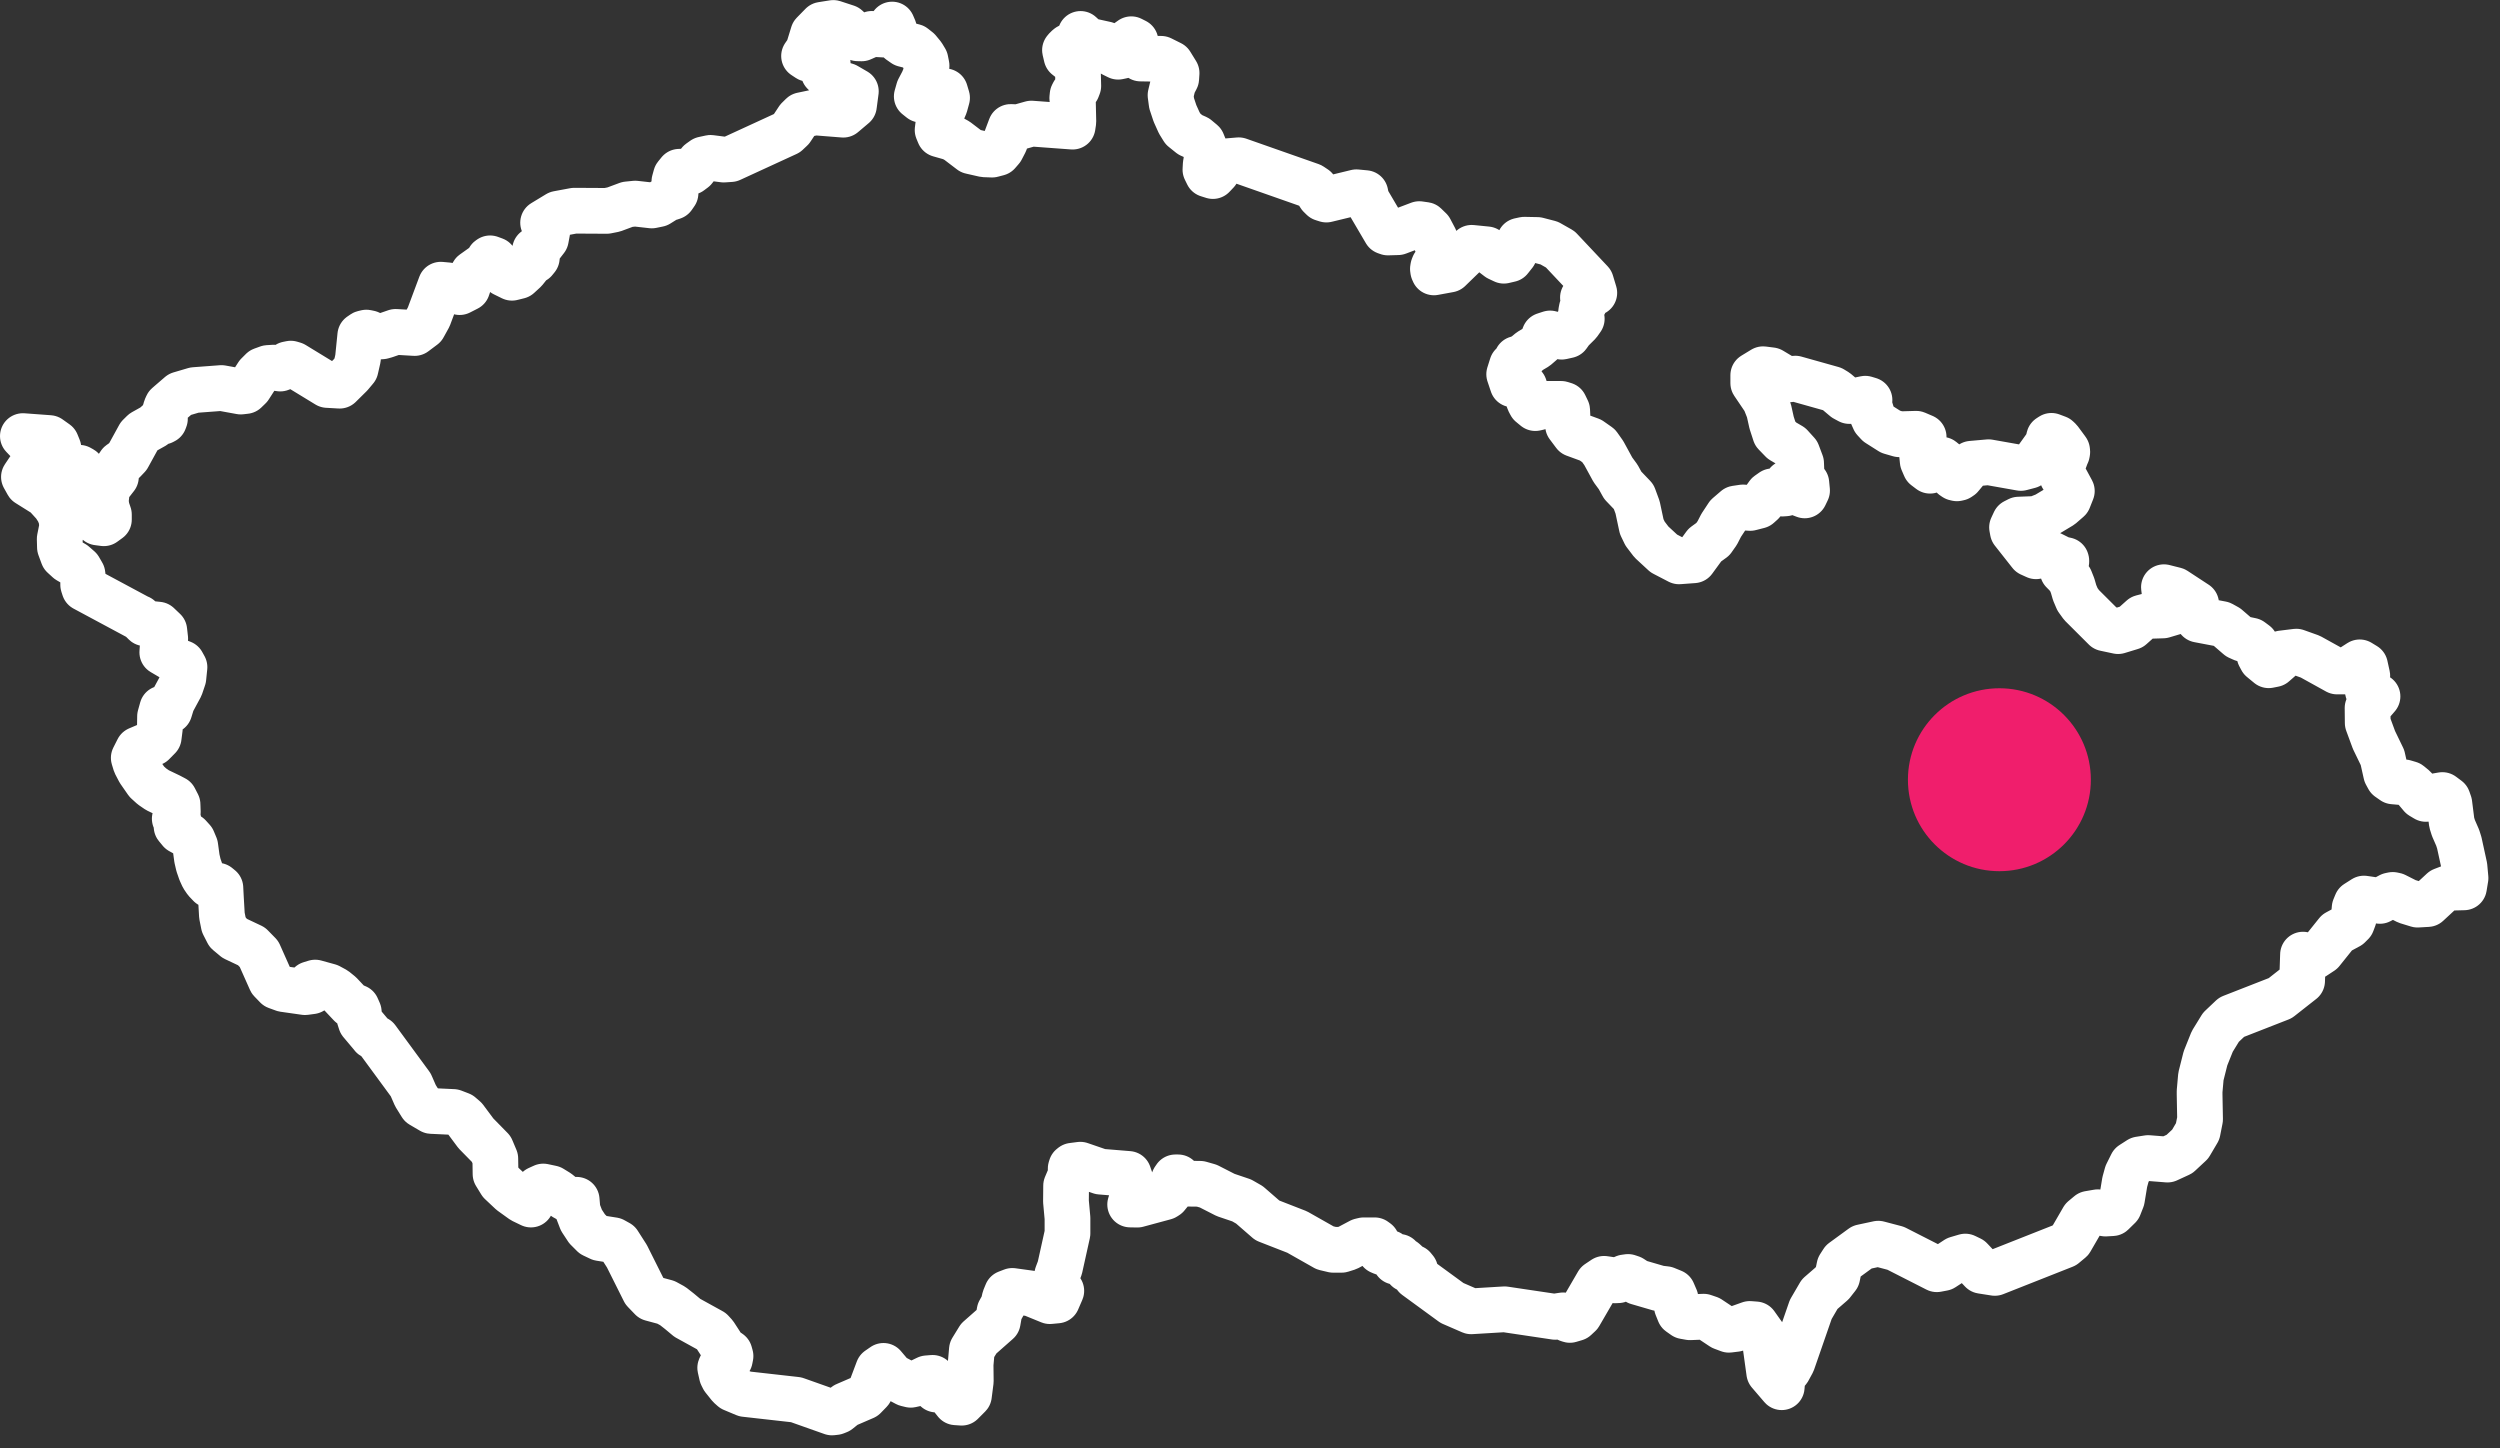 <?xml version="1.0" encoding="UTF-8" standalone="no"?>
<!DOCTYPE svg PUBLIC "-//W3C//DTD SVG 1.1//EN" "http://www.w3.org/Graphics/SVG/1.1/DTD/svg11.dtd">
<svg width="100%" height="100%" viewBox="0 0 164 95" version="1.1" xmlns="http://www.w3.org/2000/svg" xmlns:xlink="http://www.w3.org/1999/xlink" xml:space="preserve" xmlns:serif="http://www.serif.com/" style="fill-rule:evenodd;clip-rule:evenodd;stroke-linecap:round;stroke-linejoin:round;">
    <rect x="0" y="0" width="164" height="95" fill="#333333" stroke="none"/>
    <g id="Group_130" transform="matrix(1,0,0,1,-1170.84,-7307.95)">
        <g id="Group_1638">
            <g id="cz-01" transform="matrix(1,0,0,1,1142.34,7219.94)">
                <g id="Czech_Republic">
                    <path id="Path_81" d="M94.8,96.34L95.3,96.358L96.157,96.117L98.863,96.317L98.912,95.993L98.883,94.693L98.856,94.586L98.841,94.442L98.863,94.232L98.929,94.104L99.162,93.84L99.235,93.65L99.208,92.558L98.848,92.031L98.463,91.726L98.363,91.3L98.471,91.172L98.591,91.072L98.731,91L98.866,90.971L99.209,90.72L99.319,90.547L99.385,90.236L99.836,90.652L101.036,90.917L101.236,91.289L101.515,91.565L101.848,91.73L102.115,91.675L102.193,91.292L102.406,90.8L102.712,90.584L102.989,90.724L103.099,91.296L103.322,91.848L104.672,91.869L105.304,92.184L105.684,92.8L105.66,93.164L105.454,93.559L105.287,94.251L105.358,94.785L105.578,95.447L105.857,96.068L106.109,96.476L106.582,96.856L107.011,97.046L107.371,97.346L107.655,98.046L107.662,98.41L107.596,98.786L107.576,99.142L107.728,99.452L108.028,99.546L108.068,99.559L108.33,99.282L108.555,98.882L108.775,98.607L109.762,98.524L114.504,100.19L114.773,100.37L115.087,100.852L115.261,101.022L115.511,101.101L117.48,100.623L118.068,100.679L118.12,100.935L118.196,101.163L119.396,103.207L119.548,103.261L120.204,103.242L121.604,102.712L121.996,102.768L122.315,103.077L122.624,103.664L122.83,104.17L122.96,104.686L122.906,105.13L122.566,105.408L122.519,105.529L122.499,105.649L122.516,105.767L122.565,105.879L123.572,105.694L125.042,104.267L126.042,104.367L126.791,104.942L127.151,105.112L127.551,105.019L127.84,104.654L128.011,104.177L128.185,103.802L128.491,103.736L129.351,103.753L130.125,103.953L130.853,104.366L132.871,106.51L133.086,107.222L132.341,107.529L132.432,107.81L132.432,107.933L132.366,108.033L132.266,108.249L132.229,108.438L132.197,108.725L132.197,108.945L132.263,108.924L132.063,109.209L131.576,109.692L131.353,110.006L130.946,110.097L130.187,109.885L129.815,110.006L129.631,110.487L129.276,110.793L128.86,111.041L128.495,111.347L128.365,111.399L128.147,111.538L128.003,111.551L128.118,111.965L128.162,112.078L127.689,111.97L127.503,112.56L127.726,113.225L128.495,113.361L128.801,114.32L128.914,114.535L129.214,114.781L129.388,114.743L129.557,114.595L129.834,114.505L130.914,114.505L131.139,114.576L131.306,114.922L131.323,115.268L131.303,115.606L131.364,115.93L131.785,116.492L132.841,116.879L133.368,117.249L133.708,117.73L134.308,118.83L134.651,119.297L134.951,119.843L135.669,120.593L135.926,121.293L136.195,122.555L136.418,123.018L136.834,123.564L137.65,124.318L138.645,124.835L139.607,124.764L140.337,123.764L140.864,123.382L141.153,122.971L141.41,122.471L141.836,121.825L142.368,121.368L142.838,121.299L143.313,121.331L143.601,121.257L143.866,121.189L144.089,120.989L144.483,120.44L144.767,120.24L144.975,120.232L145.414,120.389L145.627,120.374L145.686,120.238L145.686,119.79L145.752,119.69L146.1,119.696L146.242,119.796L146.352,120.02L146.604,120.399L146.891,120.508L147.043,120.192L146.996,119.704L146.687,119.294L146.653,118.394L146.403,117.729L145.972,117.254L145.394,116.915L144.951,116.457L144.718,115.738L144.542,114.947L144.273,114.267L143.514,113.143L143.514,112.624L144.158,112.232L144.699,112.301L145.368,112.701L145.718,112.912L146.267,112.847L148.702,113.531L148.962,113.69L149.513,114.155L149.813,114.316L150.139,114.316L150.862,114.166L151.139,114.25L151.088,114.35L151.169,114.75L151.316,115.23L151.458,115.552L151.691,115.805L152.526,116.334L153.089,116.497L154.201,116.465L154.691,116.674L154.255,116.85L154.321,116.99L154.404,117.115L154.504,117.222L154.612,117.316L154.583,117.799L154.63,118.268L154.794,118.649L155.11,118.888L155.367,118.21L155.891,118.17L156.408,118.59L156.628,119.279L156.748,119.359L156.875,119.388L157,119.361L157.123,119.279L157.823,118.432L158.952,118.332L161.071,118.707L161.62,118.563L162.027,118.23L162.727,117.255L162.859,116.955L162.92,116.702L163.074,116.602L163.474,116.752L163.606,116.877L164.042,117.467L164.101,117.551L164.113,117.651L164.096,117.762L164.042,117.879L163.785,118.573L163.738,118.912L163.792,119.286L164.042,119.535L164.412,120.22L164.189,120.781L163.709,121.198L162.7,121.804L162.068,122.053L160.924,122.097L160.664,122.229L160.49,122.602L160.539,122.872L161.69,124.333L162.06,124.501L162.3,124.457L162.5,124.341L162.752,124.282L163.063,124.366L163.707,124.687L164.04,124.758L164.05,124.794L164.05,124.857L164.04,124.884L163.82,125.073L163.744,125.273L163.817,125.485L164.04,125.708L164.302,126.023L164.464,126.431L164.596,126.887L164.782,127.327L165.049,127.697L166.585,129.229L167.447,129.412L168.309,129.149L169.009,128.524L169.44,128.412L170.39,128.383L171.162,128.152L171.282,127.99L171.24,127.622L171.073,127.366L170.873,127.36L170.684,127.419L170.559,127.366L170.454,126.531L170.848,126.631L171.184,126.715L172.568,127.622L172.414,128.302L172.723,128.66L174.237,128.948L174.597,129.148L175.344,129.793L175.623,129.919L176.179,130.035L176.461,130.244L176.561,130.444L176.725,131.015L176.857,131.264L177.327,131.65L177.67,131.582L178.334,131.002L178.307,130.939L178.275,130.897L178.233,130.876L178.181,130.876L179.136,130.758L180.052,131.085L181.813,132.06L182.364,132.06L183.297,131.46L183.647,131.673L183.794,132.34L183.735,132.904L183.835,133.354L184.464,133.694L183.812,134.452L183.822,135.437L184.233,136.552L184.791,137.705L185.029,138.772L185.178,139.047L185.494,139.269L186.224,139.333L186.562,139.433L186.871,139.687L187.336,140.238L187.636,140.418L187.981,140.39L188.351,140.229L188.721,140.165L189.076,140.43L189.176,140.716L189.335,141.976L189.445,142.328L189.724,142.967L189.829,143.298L190.169,144.856L190.238,145.611L190.138,146.22L189.168,146.246L188.725,146.416L187.753,147.316L187.089,147.354L186.403,147.143L185.627,146.751L185.463,146.717L185.299,146.751L184.623,147.109L183.575,146.956L183.088,147.265L182.965,147.565L182.906,148.243L182.786,148.563L182.586,148.763L181.807,149.183L180.8,150.44L180.268,150.79L179.577,150.634L179.518,152.362L178.959,152.801L178.083,153.49L174.894,154.737L174.194,155.4L173.623,156.33L173.18,157.436L172.88,158.626L172.794,159.598L172.794,159.816L172.824,161.434L172.667,162.229L172.175,163.064L171.475,163.716L170.689,164.078L169.418,163.978L168.845,164.068L168.345,164.389L168.031,165.02L167.884,165.555L167.7,166.672L167.506,167.166L167.07,167.593L166.617,167.619L166.117,167.533L165.534,167.633L165.152,167.952L164.334,169.364L163.915,169.712L159.362,171.512L158.495,171.376L157.77,170.608L157.425,170.441L156.862,170.607L156.427,170.893L155.965,171.193L155.554,171.271L152.854,169.896L151.715,169.596L150.654,169.823L149.38,170.753L149.165,171.088L149.025,171.767L148.685,172.2L147.869,172.908L147.286,173.908L146.086,177.371L145.814,177.871L145.439,178.33L145.38,179.011L144.562,178.057L144.234,175.682L143.673,174.891L143.283,174.861L142.372,175.186L141.916,175.242L141.48,175.079L140.623,174.509L140.261,174.385L139.361,174.422L138.984,174.355L138.673,174.136L138.502,173.711L138.414,173.195L138.228,172.762L137.775,172.578L137.337,172.526L135.921,172.113L135.521,171.853L135.303,171.779L135.085,171.809L134.656,171.991L134.411,172.002L133.728,171.902L133.317,172.177L132.117,174.243L131.857,174.486L131.485,174.596L131.353,174.553L131.039,174.297L130.547,174.371L130.52,174.395L127.2,173.9L125.01,174.032L123.753,173.486L121.37,171.746L121.336,171.568L121.336,171.319L121.211,171.165L120.811,171.265L120.787,170.885L120.611,170.723L120.344,170.712L120.044,170.783L120.287,170.461L120.087,170.474L119.911,170.394L119.651,170.204L119.198,170.17L119.036,170.101L118.918,169.917L118.818,169.474L118.681,169.374L117.956,169.374L117.75,169.424L116.907,169.871L116.507,169.997L115.961,169.997L115.429,169.871L113.59,168.83L112.179,168.28L111.636,168.068L110.465,167.05L109.955,166.757L108.902,166.401L107.763,165.819L107.234,165.668L106.124,165.655L106.006,165.573L105.906,165.394L105.786,165.245L105.605,165.245L105.505,165.392L105.446,165.877L105.368,166.067L105.04,166.467L104.917,166.545L103.109,167.034L102.639,167.025L102.796,166.51L102.806,166.02L102.706,165.529L102.532,165.02L100.688,164.869L99.37,164.415L98.851,164.482L98.775,164.542L98.738,164.663L98.738,164.831L98.76,165.031L98.437,165.792L98.427,166.82L98.527,167.92L98.527,168.92L98.027,171.176L97.856,171.63L97.817,171.881L97.864,172.108L97.964,172.393L98.069,172.625L98.121,172.69L97.849,173.32L97.369,173.365L96.144,172.865L94.907,172.694L94.55,172.831L94.41,173.173L94.31,173.61L94.072,174.032L93.952,174.719L92.705,175.819L92.257,176.548L92.171,177.517L92.183,178.617L92.063,179.549L91.956,179.657L91.588,180.026L91.199,180L91.013,179.766L90.873,179.429L90.618,179.091L90.464,179.057L90.102,179.184L89.918,179.164L89.859,179L89.859,178.761L89.83,178.532L89.678,178.398L89.313,178.428L88.603,178.771L88.248,178.851L87.969,178.783L87.024,178.283L86.456,177.612L86.111,177.851L85.579,179.265L85.204,179.651L83.972,180.183L83.494,180.567L83.308,180.641L83.08,180.667L80.729,179.834L77.371,179.456L76.565,179.117L76.365,178.939L75.956,178.428L75.856,178.228L75.746,177.739L75.79,177.639L75.925,177.589L76.084,177.254L76.155,177.202L76.27,177.224L76.378,177.191L76.422,176.967L76.361,176.748L76.219,176.648L76.055,176.581L75.935,176.468L75.783,176.173L75.389,175.566L75.181,175.339L73.586,174.459L73.067,174.026L72.636,173.688L72.185,173.441L71.232,173.185L70.769,172.704L69.625,170.417L69.074,169.555L68.741,169.369L67.858,169.229L67.41,169.017L67.01,168.617L66.64,168.054L66.388,167.398L66.329,166.716L65.898,166.764L65.498,166.54L65.098,166.217L64.682,165.961L64.291,165.878L64.138,165.846L63.8,166L63.575,166.4L63.33,167.028L62.777,166.761L62.028,166.222L61.347,165.582L61.007,165.028L60.992,164.014L60.727,163.385L59.72,162.357L59,161.39L58.711,161.139L58.236,160.956L56.803,160.889L56.132,160.496L55.755,159.888L55.444,159.175L53.225,156.152L52.931,155.985L52.931,155.979L52.174,155.079L52.066,154.741L52.034,154.39L51.902,154.09L51.491,153.919L50.825,153.211L50.482,152.933L50.082,152.717L49.176,152.467L48.85,152.567L48.955,153.035L48.512,153.095L47.112,152.895L46.642,152.724L46.267,152.335L45.491,150.592L45,150.09L43.908,149.574L43.445,149.188L43.176,148.661L43.058,148.069L42.989,146.869L42.957,146.254L42.781,146.111L42.531,146.147L42.264,146.066L42.007,145.796L41.821,145.523L41.672,145.196L41.52,144.758L41.42,144.329L41.31,143.519L41.143,143.119L40.893,142.843L40.327,142.531L40.084,142.236L40.101,142.147L40.214,141.86L40.025,141.767L39.964,141.718L40.164,141.27L40.147,140.784L39.947,140.396L39.619,140.224L38.83,139.846L38.468,139.598L38.128,139.289L37.638,138.583L37.393,138.113L37.275,137.726L37.554,137.174L38.534,136.757L38.911,136.374L38.987,135.774L38.999,135.004L39.143,134.486L39.618,134.632L39.792,134.064L40.338,133.052L40.529,132.489L40.602,131.774L40.455,131.508L40.117,131.377L39.147,130.806L39.174,130.406L39.338,129.906L39.277,129.367L38.877,128.986L38.005,128.895L37.643,128.537L37.619,128.537L34.033,126.612L33.957,126.378L33.957,126.042L33.908,125.664L33.697,125.3L33.354,125L32.974,124.78L32.638,124.473L32.432,123.913L32.417,123.359L32.584,122.518L32.515,121.962L32.334,121.522L32.067,121.109L31.486,120.47L30.315,119.737L30.07,119.297L30.37,118.849L30.615,118.688L30.774,118.516L30.818,118.041L30.73,117.512L30.539,117.182L30,116.618L30.6,116.662L31.737,116.746L32.193,117.07L32.333,117.413L32.326,118.049L32.419,118.338L32.684,118.572L33.029,118.679L33.71,118.696L33.879,118.79L33.957,118.924L33.945,119.094L33.84,119.303L33.803,119.309L33.771,119.32L33.739,119.341L33.71,119.368L33.646,119.439L33.624,119.514L33.648,119.596L33.709,119.682L34.123,120.101L34.223,120.241L34.323,120.482L34.365,120.698L34.389,120.889L34.673,121.908L34.913,122.283L35.313,122.335L35.644,122.094L35.644,121.765L35.507,121.365L35.436,120.906L35.509,120.248L35.636,119.9L36.104,119.3L36.168,118.712L36.362,118.423L36.627,118.237L36.896,117.953L37.631,116.613L37.886,116.36L38.586,115.969L38.868,115.716L38.954,115.666L39.167,115.674L39.267,115.622L39.319,115.486L39.304,115.34L39.272,115.215L39.272,115.138L39.336,114.971L39.385,114.783L39.468,114.599L39.644,114.445L40.3,113.88L41.255,113.598L43.028,113.465L44.294,113.696L44.603,113.661L44.868,113.405L45.392,112.59L45.692,112.29L46.079,112.15L46.459,112.127L46.883,112.187L47.03,112.129L47.363,111.908L47.576,111.864L47.776,111.924L49.971,113.264L50.782,113.31L50.973,113.121L51.49,112.61L51.826,112.21L51.98,111.531L52.134,110.013L52.334,109.876L52.534,109.828L52.734,109.87L52.918,110.009L53.126,110.071L53.346,110.09L53.569,110.073L53.784,110.013L54.453,109.782L55.702,109.855L56.285,109.418L56.625,108.8L57.414,106.686L57.875,106.728L58.26,106.998L58.654,107.173L59.154,106.918L59.406,106.162L59.538,105.925L60.427,105.292L60.569,105.138L60.584,105.003L60.65,104.957L60.939,105.063L61.066,105.208L61.399,105.77L61.556,105.97L62.085,106.23L62.526,106.12L62.926,105.753L63.337,105.238L63.572,105.105L63.714,104.929L63.736,104.703L63.599,104.403L63.993,104.103L64.309,103.694L64.402,103.194L64.128,102.62L65.098,102.032L66.173,101.832L68.302,101.844L68.759,101.753L69.659,101.418L70.171,101.366L71.258,101.488L71.684,101.401L72.37,100.971L72.514,100.971L72.651,100.923L72.813,100.691L72.825,100.491L72.769,100.228L72.74,99.911L72.84,99.547L73.058,99.278L73.258,99.27L73.488,99.34L73.788,99.295L74.031,99.113L74.393,98.648L74.648,98.466L75.111,98.366L75.978,98.478L76.434,98.447L80.128,96.747L80.417,96.475L80.851,95.819L81.108,95.565L81.96,95.386L83.819,95.533L84.519,94.941L84.643,94L84.011,93.633L83.137,93.374L82.537,92.774L82.559,92.379L82.759,92.239L82.796,92.163L82.323,91.971L81.523,91.866L81.246,91.683L81.511,91.3L81.844,90.216L82.412,89.636L83.166,89.516L84.048,89.805L84.227,89.968L84.352,90.177L84.506,90.382L84.763,90.522L85.025,90.528L85.689,90.233L86.549,90.282L86.818,90.142L87.024,89.621L87.161,89.94L87.213,90.167L87.294,90.393L87.517,90.702L87.811,90.908L88.45,91.07L88.741,91.3L89.028,91.648L89.209,91.948L89.282,92.316L89.238,92.882L89.054,93.335L88.77,93.875L88.64,94.333L88.912,94.549L90.217,94L90.5,94L90.627,94.425L90.49,94.925L90.09,95.87L90.007,96.541L90.122,96.822L90.945,97.055L91.283,97.243L92.189,97.933L93.068,98.133L93.582,98.152L93.964,98.052L94.194,97.787L94.419,97.353L94.8,96.34Z" style="fill:none;fill-rule:nonzero;stroke:white;stroke-width:3px;"/>
                </g>
            </g>
            <g id="Ellipse_10" transform="matrix(1,0,0,1,1296,7353.1)">
                <circle cx="6" cy="6" r="6" style="fill:rgb(240,30,108);"/>
            </g>
        </g>
    </g>
</svg>
